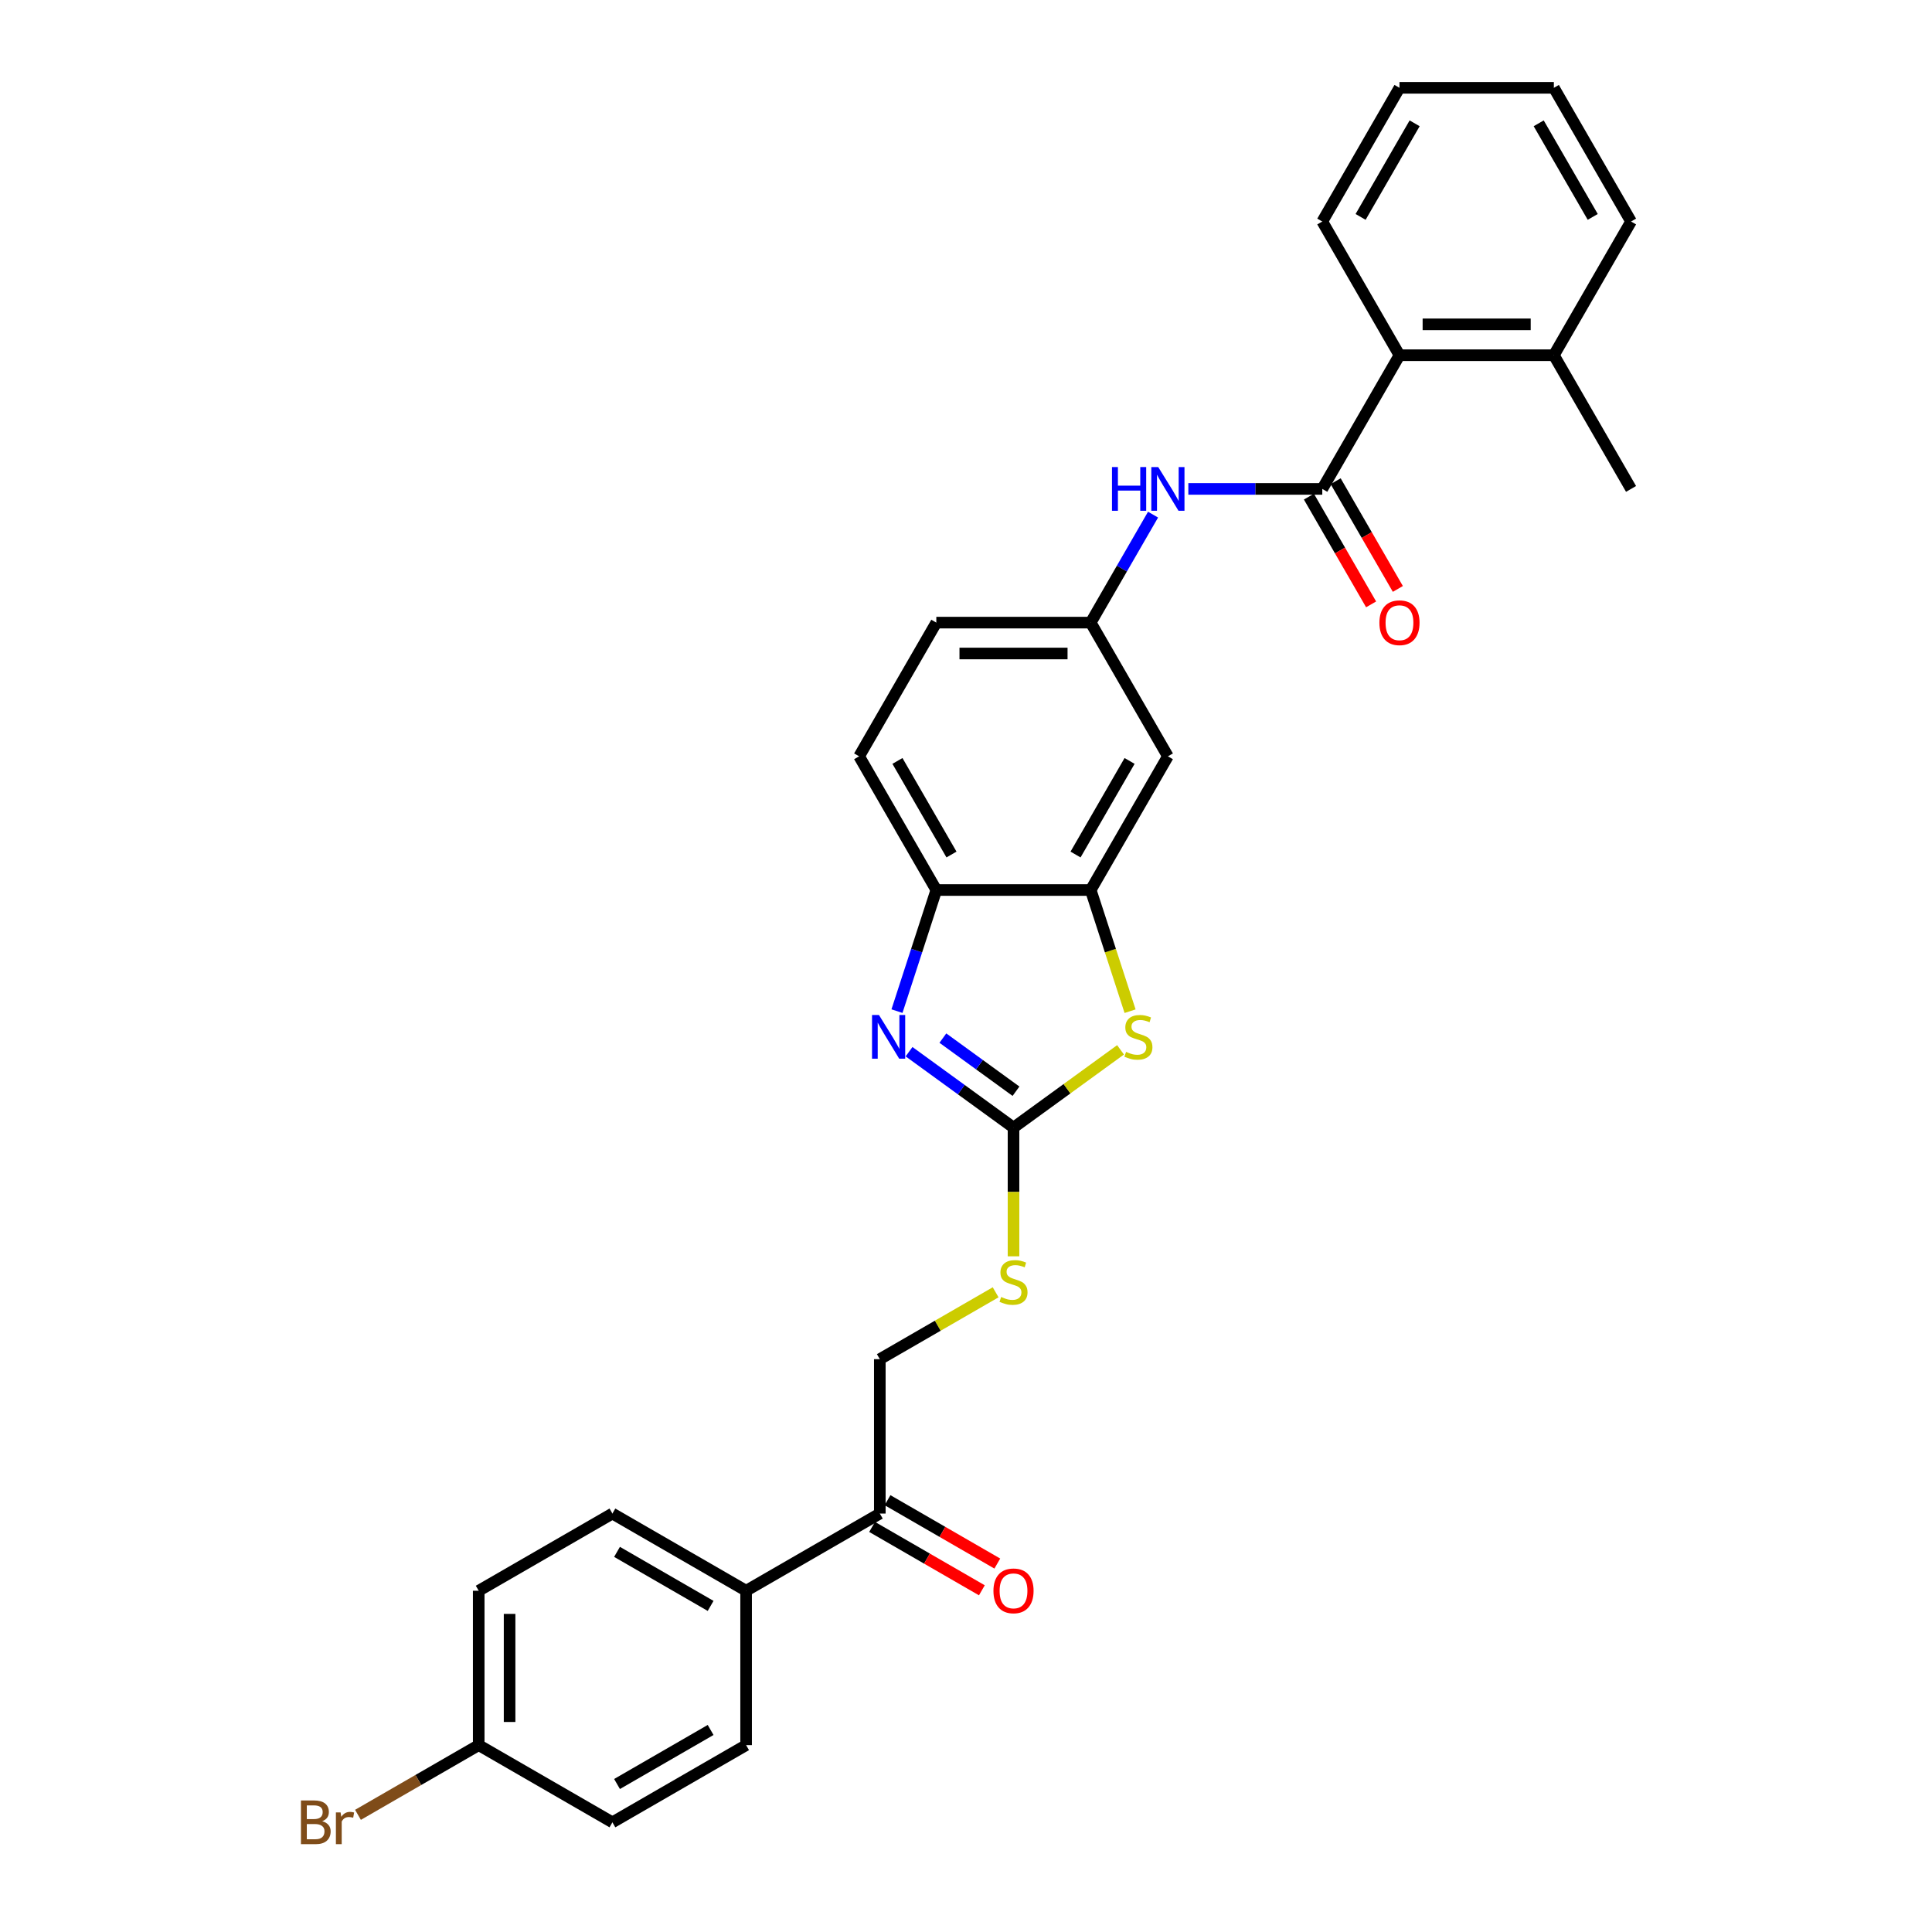 <?xml version='1.0' encoding='iso-8859-1'?>
<svg version='1.1' baseProfile='full'
              xmlns='http://www.w3.org/2000/svg'
                      xmlns:rdkit='http://www.rdkit.org/xml'
                      xmlns:xlink='http://www.w3.org/1999/xlink'
                  xml:space='preserve'
width='1000px' height='1000px' viewBox='0 0 1000 1000'>
<!-- END OF HEADER -->
<rect style='opacity:1.0;fill:#FFFFFF;stroke:none' width='1000' height='1000' x='0' y='0'> </rect>
<path class='bond-0' d='M 524.593,583.64 L 497.559,563.999' style='fill:none;fill-rule:evenodd;stroke:#000000;stroke-width:6px;stroke-linecap:butt;stroke-linejoin:miter;stroke-opacity:1' />
<path class='bond-0' d='M 497.559,563.999 L 470.525,544.358' style='fill:none;fill-rule:evenodd;stroke:#0000FF;stroke-width:6px;stroke-linecap:butt;stroke-linejoin:miter;stroke-opacity:1' />
<path class='bond-0' d='M 525.877,564.818 L 506.953,551.07' style='fill:none;fill-rule:evenodd;stroke:#000000;stroke-width:6px;stroke-linecap:butt;stroke-linejoin:miter;stroke-opacity:1' />
<path class='bond-0' d='M 506.953,551.07 L 488.029,537.321' style='fill:none;fill-rule:evenodd;stroke:#0000FF;stroke-width:6px;stroke-linecap:butt;stroke-linejoin:miter;stroke-opacity:1' />
<path class='bond-1' d='M 524.593,583.64 L 552.29,563.517' style='fill:none;fill-rule:evenodd;stroke:#000000;stroke-width:6px;stroke-linecap:butt;stroke-linejoin:miter;stroke-opacity:1' />
<path class='bond-1' d='M 552.29,563.517 L 579.987,543.394' style='fill:none;fill-rule:evenodd;stroke:#CCCC00;stroke-width:6px;stroke-linecap:butt;stroke-linejoin:miter;stroke-opacity:1' />
<path class='bond-8' d='M 524.593,583.64 L 524.593,616.954' style='fill:none;fill-rule:evenodd;stroke:#000000;stroke-width:6px;stroke-linecap:butt;stroke-linejoin:miter;stroke-opacity:1' />
<path class='bond-8' d='M 524.593,616.954 L 524.593,650.268' style='fill:none;fill-rule:evenodd;stroke:#CCCC00;stroke-width:6px;stroke-linecap:butt;stroke-linejoin:miter;stroke-opacity:1' />
<path class='bond-4' d='M 464.271,523.358 L 474.455,492.016' style='fill:none;fill-rule:evenodd;stroke:#0000FF;stroke-width:6px;stroke-linecap:butt;stroke-linejoin:miter;stroke-opacity:1' />
<path class='bond-4' d='M 474.455,492.016 L 484.639,460.673' style='fill:none;fill-rule:evenodd;stroke:#000000;stroke-width:6px;stroke-linecap:butt;stroke-linejoin:miter;stroke-opacity:1' />
<path class='bond-3' d='M 584.925,523.39 L 574.736,492.032' style='fill:none;fill-rule:evenodd;stroke:#CCCC00;stroke-width:6px;stroke-linecap:butt;stroke-linejoin:miter;stroke-opacity:1' />
<path class='bond-3' d='M 574.736,492.032 L 564.547,460.673' style='fill:none;fill-rule:evenodd;stroke:#000000;stroke-width:6px;stroke-linecap:butt;stroke-linejoin:miter;stroke-opacity:1' />
<path class='bond-2' d='M 684.411,253.064 L 649.746,253.064' style='fill:none;fill-rule:evenodd;stroke:#000000;stroke-width:6px;stroke-linecap:butt;stroke-linejoin:miter;stroke-opacity:1' />
<path class='bond-2' d='M 649.746,253.064 L 615.082,253.064' style='fill:none;fill-rule:evenodd;stroke:#0000FF;stroke-width:6px;stroke-linecap:butt;stroke-linejoin:miter;stroke-opacity:1' />
<path class='bond-6' d='M 684.411,253.064 L 724.365,183.861' style='fill:none;fill-rule:evenodd;stroke:#000000;stroke-width:6px;stroke-linecap:butt;stroke-linejoin:miter;stroke-opacity:1' />
<path class='bond-11' d='M 677.49,257.059 L 693.588,284.941' style='fill:none;fill-rule:evenodd;stroke:#000000;stroke-width:6px;stroke-linecap:butt;stroke-linejoin:miter;stroke-opacity:1' />
<path class='bond-11' d='M 693.588,284.941 L 709.685,312.822' style='fill:none;fill-rule:evenodd;stroke:#FF0000;stroke-width:6px;stroke-linecap:butt;stroke-linejoin:miter;stroke-opacity:1' />
<path class='bond-11' d='M 691.331,249.068 L 707.428,276.95' style='fill:none;fill-rule:evenodd;stroke:#000000;stroke-width:6px;stroke-linecap:butt;stroke-linejoin:miter;stroke-opacity:1' />
<path class='bond-11' d='M 707.428,276.95 L 723.526,304.831' style='fill:none;fill-rule:evenodd;stroke:#FF0000;stroke-width:6px;stroke-linecap:butt;stroke-linejoin:miter;stroke-opacity:1' />
<path class='bond-7' d='M 564.547,460.673 L 604.502,391.47' style='fill:none;fill-rule:evenodd;stroke:#000000;stroke-width:6px;stroke-linecap:butt;stroke-linejoin:miter;stroke-opacity:1' />
<path class='bond-7' d='M 556.7,442.302 L 584.668,393.86' style='fill:none;fill-rule:evenodd;stroke:#000000;stroke-width:6px;stroke-linecap:butt;stroke-linejoin:miter;stroke-opacity:1' />
<path class='bond-29' d='M 564.547,460.673 L 484.639,460.673' style='fill:none;fill-rule:evenodd;stroke:#000000;stroke-width:6px;stroke-linecap:butt;stroke-linejoin:miter;stroke-opacity:1' />
<path class='bond-15' d='M 484.639,460.673 L 444.684,391.47' style='fill:none;fill-rule:evenodd;stroke:#000000;stroke-width:6px;stroke-linecap:butt;stroke-linejoin:miter;stroke-opacity:1' />
<path class='bond-15' d='M 492.486,442.302 L 464.518,393.86' style='fill:none;fill-rule:evenodd;stroke:#000000;stroke-width:6px;stroke-linecap:butt;stroke-linejoin:miter;stroke-opacity:1' />
<path class='bond-5' d='M 596.816,266.377 L 580.682,294.322' style='fill:none;fill-rule:evenodd;stroke:#0000FF;stroke-width:6px;stroke-linecap:butt;stroke-linejoin:miter;stroke-opacity:1' />
<path class='bond-5' d='M 580.682,294.322 L 564.547,322.267' style='fill:none;fill-rule:evenodd;stroke:#000000;stroke-width:6px;stroke-linecap:butt;stroke-linejoin:miter;stroke-opacity:1' />
<path class='bond-14' d='M 724.365,183.861 L 804.274,183.861' style='fill:none;fill-rule:evenodd;stroke:#000000;stroke-width:6px;stroke-linecap:butt;stroke-linejoin:miter;stroke-opacity:1' />
<path class='bond-14' d='M 736.352,167.879 L 792.288,167.879' style='fill:none;fill-rule:evenodd;stroke:#000000;stroke-width:6px;stroke-linecap:butt;stroke-linejoin:miter;stroke-opacity:1' />
<path class='bond-24' d='M 724.365,183.861 L 684.411,114.658' style='fill:none;fill-rule:evenodd;stroke:#000000;stroke-width:6px;stroke-linecap:butt;stroke-linejoin:miter;stroke-opacity:1' />
<path class='bond-9' d='M 604.502,391.47 L 564.547,322.267' style='fill:none;fill-rule:evenodd;stroke:#000000;stroke-width:6px;stroke-linecap:butt;stroke-linejoin:miter;stroke-opacity:1' />
<path class='bond-13' d='M 515.34,668.892 L 485.365,686.198' style='fill:none;fill-rule:evenodd;stroke:#CCCC00;stroke-width:6px;stroke-linecap:butt;stroke-linejoin:miter;stroke-opacity:1' />
<path class='bond-13' d='M 485.365,686.198 L 455.39,703.504' style='fill:none;fill-rule:evenodd;stroke:#000000;stroke-width:6px;stroke-linecap:butt;stroke-linejoin:miter;stroke-opacity:1' />
<path class='bond-30' d='M 564.547,322.267 L 484.639,322.267' style='fill:none;fill-rule:evenodd;stroke:#000000;stroke-width:6px;stroke-linecap:butt;stroke-linejoin:miter;stroke-opacity:1' />
<path class='bond-30' d='M 552.561,338.249 L 496.625,338.249' style='fill:none;fill-rule:evenodd;stroke:#000000;stroke-width:6px;stroke-linecap:butt;stroke-linejoin:miter;stroke-opacity:1' />
<path class='bond-10' d='M 455.39,783.413 L 455.39,703.504' style='fill:none;fill-rule:evenodd;stroke:#000000;stroke-width:6px;stroke-linecap:butt;stroke-linejoin:miter;stroke-opacity:1' />
<path class='bond-12' d='M 455.39,783.413 L 386.187,823.367' style='fill:none;fill-rule:evenodd;stroke:#000000;stroke-width:6px;stroke-linecap:butt;stroke-linejoin:miter;stroke-opacity:1' />
<path class='bond-16' d='M 451.394,790.333 L 479.803,806.735' style='fill:none;fill-rule:evenodd;stroke:#000000;stroke-width:6px;stroke-linecap:butt;stroke-linejoin:miter;stroke-opacity:1' />
<path class='bond-16' d='M 479.803,806.735 L 508.212,823.136' style='fill:none;fill-rule:evenodd;stroke:#FF0000;stroke-width:6px;stroke-linecap:butt;stroke-linejoin:miter;stroke-opacity:1' />
<path class='bond-16' d='M 459.385,776.492 L 487.794,792.894' style='fill:none;fill-rule:evenodd;stroke:#000000;stroke-width:6px;stroke-linecap:butt;stroke-linejoin:miter;stroke-opacity:1' />
<path class='bond-16' d='M 487.794,792.894 L 516.203,809.296' style='fill:none;fill-rule:evenodd;stroke:#FF0000;stroke-width:6px;stroke-linecap:butt;stroke-linejoin:miter;stroke-opacity:1' />
<path class='bond-17' d='M 386.187,823.367 L 316.984,783.413' style='fill:none;fill-rule:evenodd;stroke:#000000;stroke-width:6px;stroke-linecap:butt;stroke-linejoin:miter;stroke-opacity:1' />
<path class='bond-17' d='M 367.815,831.214 L 319.373,803.246' style='fill:none;fill-rule:evenodd;stroke:#000000;stroke-width:6px;stroke-linecap:butt;stroke-linejoin:miter;stroke-opacity:1' />
<path class='bond-18' d='M 386.187,823.367 L 386.187,903.276' style='fill:none;fill-rule:evenodd;stroke:#000000;stroke-width:6px;stroke-linecap:butt;stroke-linejoin:miter;stroke-opacity:1' />
<path class='bond-25' d='M 804.274,183.861 L 844.229,253.064' style='fill:none;fill-rule:evenodd;stroke:#000000;stroke-width:6px;stroke-linecap:butt;stroke-linejoin:miter;stroke-opacity:1' />
<path class='bond-26' d='M 804.274,183.861 L 844.229,114.658' style='fill:none;fill-rule:evenodd;stroke:#000000;stroke-width:6px;stroke-linecap:butt;stroke-linejoin:miter;stroke-opacity:1' />
<path class='bond-19' d='M 444.684,391.47 L 484.639,322.267' style='fill:none;fill-rule:evenodd;stroke:#000000;stroke-width:6px;stroke-linecap:butt;stroke-linejoin:miter;stroke-opacity:1' />
<path class='bond-21' d='M 316.984,783.413 L 247.781,823.367' style='fill:none;fill-rule:evenodd;stroke:#000000;stroke-width:6px;stroke-linecap:butt;stroke-linejoin:miter;stroke-opacity:1' />
<path class='bond-22' d='M 386.187,903.276 L 316.984,943.23' style='fill:none;fill-rule:evenodd;stroke:#000000;stroke-width:6px;stroke-linecap:butt;stroke-linejoin:miter;stroke-opacity:1' />
<path class='bond-22' d='M 367.815,895.428 L 319.373,923.397' style='fill:none;fill-rule:evenodd;stroke:#000000;stroke-width:6px;stroke-linecap:butt;stroke-linejoin:miter;stroke-opacity:1' />
<path class='bond-20' d='M 247.781,903.276 L 316.984,943.23' style='fill:none;fill-rule:evenodd;stroke:#000000;stroke-width:6px;stroke-linecap:butt;stroke-linejoin:miter;stroke-opacity:1' />
<path class='bond-23' d='M 247.781,903.276 L 216.535,921.315' style='fill:none;fill-rule:evenodd;stroke:#000000;stroke-width:6px;stroke-linecap:butt;stroke-linejoin:miter;stroke-opacity:1' />
<path class='bond-23' d='M 216.535,921.315 L 185.29,939.355' style='fill:none;fill-rule:evenodd;stroke:#7F4C19;stroke-width:6px;stroke-linecap:butt;stroke-linejoin:miter;stroke-opacity:1' />
<path class='bond-31' d='M 247.781,903.276 L 247.781,823.367' style='fill:none;fill-rule:evenodd;stroke:#000000;stroke-width:6px;stroke-linecap:butt;stroke-linejoin:miter;stroke-opacity:1' />
<path class='bond-31' d='M 263.762,891.29 L 263.762,835.353' style='fill:none;fill-rule:evenodd;stroke:#000000;stroke-width:6px;stroke-linecap:butt;stroke-linejoin:miter;stroke-opacity:1' />
<path class='bond-27' d='M 684.411,114.658 L 724.365,45.455' style='fill:none;fill-rule:evenodd;stroke:#000000;stroke-width:6px;stroke-linecap:butt;stroke-linejoin:miter;stroke-opacity:1' />
<path class='bond-27' d='M 704.245,112.268 L 732.213,63.826' style='fill:none;fill-rule:evenodd;stroke:#000000;stroke-width:6px;stroke-linecap:butt;stroke-linejoin:miter;stroke-opacity:1' />
<path class='bond-32' d='M 844.229,114.658 L 804.274,45.455' style='fill:none;fill-rule:evenodd;stroke:#000000;stroke-width:6px;stroke-linecap:butt;stroke-linejoin:miter;stroke-opacity:1' />
<path class='bond-32' d='M 824.395,112.268 L 796.427,63.826' style='fill:none;fill-rule:evenodd;stroke:#000000;stroke-width:6px;stroke-linecap:butt;stroke-linejoin:miter;stroke-opacity:1' />
<path class='bond-28' d='M 724.365,45.455 L 804.274,45.455' style='fill:none;fill-rule:evenodd;stroke:#000000;stroke-width:6px;stroke-linecap:butt;stroke-linejoin:miter;stroke-opacity:1' />
<path  class='atom-1' d='M 454.943 525.356
L 462.359 537.342
Q 463.094 538.525, 464.276 540.667
Q 465.459 542.808, 465.523 542.936
L 465.523 525.356
L 468.528 525.356
L 468.528 547.986
L 465.427 547.986
L 457.468 534.881
Q 456.541 533.347, 455.55 531.589
Q 454.592 529.831, 454.304 529.288
L 454.304 547.986
L 451.363 547.986
L 451.363 525.356
L 454.943 525.356
' fill='#0000FF'/>
<path  class='atom-2' d='M 582.848 544.438
Q 583.104 544.534, 584.158 544.982
Q 585.213 545.429, 586.364 545.717
Q 587.547 545.973, 588.697 545.973
Q 590.839 545.973, 592.085 544.95
Q 593.332 543.895, 593.332 542.073
Q 593.332 540.826, 592.693 540.059
Q 592.085 539.292, 591.127 538.877
Q 590.168 538.461, 588.569 537.982
Q 586.556 537.374, 585.341 536.799
Q 584.158 536.224, 583.295 535.009
Q 582.464 533.794, 582.464 531.749
Q 582.464 528.904, 584.382 527.146
Q 586.332 525.388, 590.168 525.388
Q 592.789 525.388, 595.761 526.635
L 595.026 529.096
Q 592.309 527.977, 590.264 527.977
Q 588.058 527.977, 586.843 528.904
Q 585.629 529.799, 585.661 531.365
Q 585.661 532.58, 586.268 533.315
Q 586.907 534.05, 587.802 534.466
Q 588.729 534.881, 590.264 535.361
Q 592.309 536, 593.524 536.639
Q 594.738 537.278, 595.601 538.589
Q 596.496 539.867, 596.496 542.073
Q 596.496 545.205, 594.387 546.899
Q 592.309 548.562, 588.825 548.562
Q 586.811 548.562, 585.277 548.114
Q 583.775 547.699, 581.985 546.963
L 582.848 544.438
' fill='#CCCC00'/>
<path  class='atom-6' d='M 575.559 241.749
L 578.627 241.749
L 578.627 251.37
L 590.198 251.37
L 590.198 241.749
L 593.267 241.749
L 593.267 264.379
L 590.198 264.379
L 590.198 253.927
L 578.627 253.927
L 578.627 264.379
L 575.559 264.379
L 575.559 241.749
' fill='#0000FF'/>
<path  class='atom-6' d='M 599.5 241.749
L 606.915 253.735
Q 607.65 254.918, 608.833 257.059
Q 610.016 259.201, 610.08 259.329
L 610.08 241.749
L 613.084 241.749
L 613.084 264.379
L 609.984 264.379
L 602.025 251.274
Q 601.098 249.74, 600.107 247.982
Q 599.148 246.224, 598.86 245.68
L 598.86 264.379
L 595.92 264.379
L 595.92 241.749
L 599.5 241.749
' fill='#0000FF'/>
<path  class='atom-9' d='M 518.2 671.316
Q 518.456 671.412, 519.511 671.86
Q 520.566 672.307, 521.716 672.595
Q 522.899 672.851, 524.05 672.851
Q 526.191 672.851, 527.438 671.828
Q 528.684 670.773, 528.684 668.951
Q 528.684 667.705, 528.045 666.937
Q 527.438 666.17, 526.479 665.755
Q 525.52 665.339, 523.922 664.86
Q 521.908 664.252, 520.693 663.677
Q 519.511 663.102, 518.648 661.887
Q 517.817 660.673, 517.817 658.627
Q 517.817 655.782, 519.735 654.024
Q 521.684 652.266, 525.52 652.266
Q 528.141 652.266, 531.114 653.513
L 530.378 655.974
Q 527.662 654.855, 525.616 654.855
Q 523.41 654.855, 522.196 655.782
Q 520.981 656.677, 521.013 658.243
Q 521.013 659.458, 521.62 660.193
Q 522.26 660.928, 523.155 661.344
Q 524.082 661.759, 525.616 662.239
Q 527.662 662.878, 528.876 663.517
Q 530.091 664.157, 530.954 665.467
Q 531.849 666.746, 531.849 668.951
Q 531.849 672.084, 529.739 673.778
Q 527.662 675.44, 524.178 675.44
Q 522.164 675.44, 520.63 674.992
Q 519.127 674.577, 517.337 673.842
L 518.2 671.316
' fill='#CCCC00'/>
<path  class='atom-12' d='M 713.977 322.331
Q 713.977 316.897, 716.662 313.861
Q 719.347 310.824, 724.365 310.824
Q 729.384 310.824, 732.068 313.861
Q 734.753 316.897, 734.753 322.331
Q 734.753 327.829, 732.036 330.961
Q 729.32 334.062, 724.365 334.062
Q 719.379 334.062, 716.662 330.961
Q 713.977 327.861, 713.977 322.331
M 724.365 331.504
Q 727.817 331.504, 729.671 329.203
Q 731.557 326.87, 731.557 322.331
Q 731.557 317.888, 729.671 315.651
Q 727.817 313.381, 724.365 313.381
Q 720.913 313.381, 719.027 315.619
Q 717.173 317.856, 717.173 322.331
Q 717.173 326.902, 719.027 329.203
Q 720.913 331.504, 724.365 331.504
' fill='#FF0000'/>
<path  class='atom-17' d='M 514.205 823.431
Q 514.205 817.997, 516.89 814.961
Q 519.575 811.924, 524.593 811.924
Q 529.611 811.924, 532.296 814.961
Q 534.981 817.997, 534.981 823.431
Q 534.981 828.929, 532.264 832.061
Q 529.547 835.162, 524.593 835.162
Q 519.607 835.162, 516.89 832.061
Q 514.205 828.961, 514.205 823.431
M 524.593 832.605
Q 528.045 832.605, 529.899 830.303
Q 531.785 827.97, 531.785 823.431
Q 531.785 818.988, 529.899 816.751
Q 528.045 814.481, 524.593 814.481
Q 521.141 814.481, 519.255 816.719
Q 517.401 818.956, 517.401 823.431
Q 517.401 828.002, 519.255 830.303
Q 521.141 832.605, 524.593 832.605
' fill='#FF0000'/>
<path  class='atom-24' d='M 166.767 942.655
Q 168.94 943.262, 170.027 944.605
Q 171.146 945.915, 171.146 947.865
Q 171.146 950.998, 169.132 952.787
Q 167.15 954.545, 163.379 954.545
L 155.771 954.545
L 155.771 931.915
L 162.452 931.915
Q 166.319 931.915, 168.269 933.481
Q 170.219 935.048, 170.219 937.924
Q 170.219 941.345, 166.767 942.655
M 158.808 934.472
L 158.808 941.568
L 162.452 941.568
Q 164.689 941.568, 165.84 940.673
Q 167.023 939.746, 167.023 937.924
Q 167.023 934.472, 162.452 934.472
L 158.808 934.472
M 163.379 951.988
Q 165.584 951.988, 166.767 950.934
Q 167.95 949.879, 167.95 947.865
Q 167.95 946.011, 166.639 945.084
Q 165.361 944.125, 162.899 944.125
L 158.808 944.125
L 158.808 951.988
L 163.379 951.988
' fill='#7F4C19'/>
<path  class='atom-24' d='M 176.292 938.116
L 176.644 940.386
Q 178.37 937.829, 181.182 937.829
Q 182.077 937.829, 183.292 938.148
L 182.813 940.833
Q 181.438 940.513, 180.671 940.513
Q 179.329 940.513, 178.434 941.057
Q 177.571 941.568, 176.867 942.815
L 176.867 954.545
L 173.863 954.545
L 173.863 938.116
L 176.292 938.116
' fill='#7F4C19'/>
</svg>
